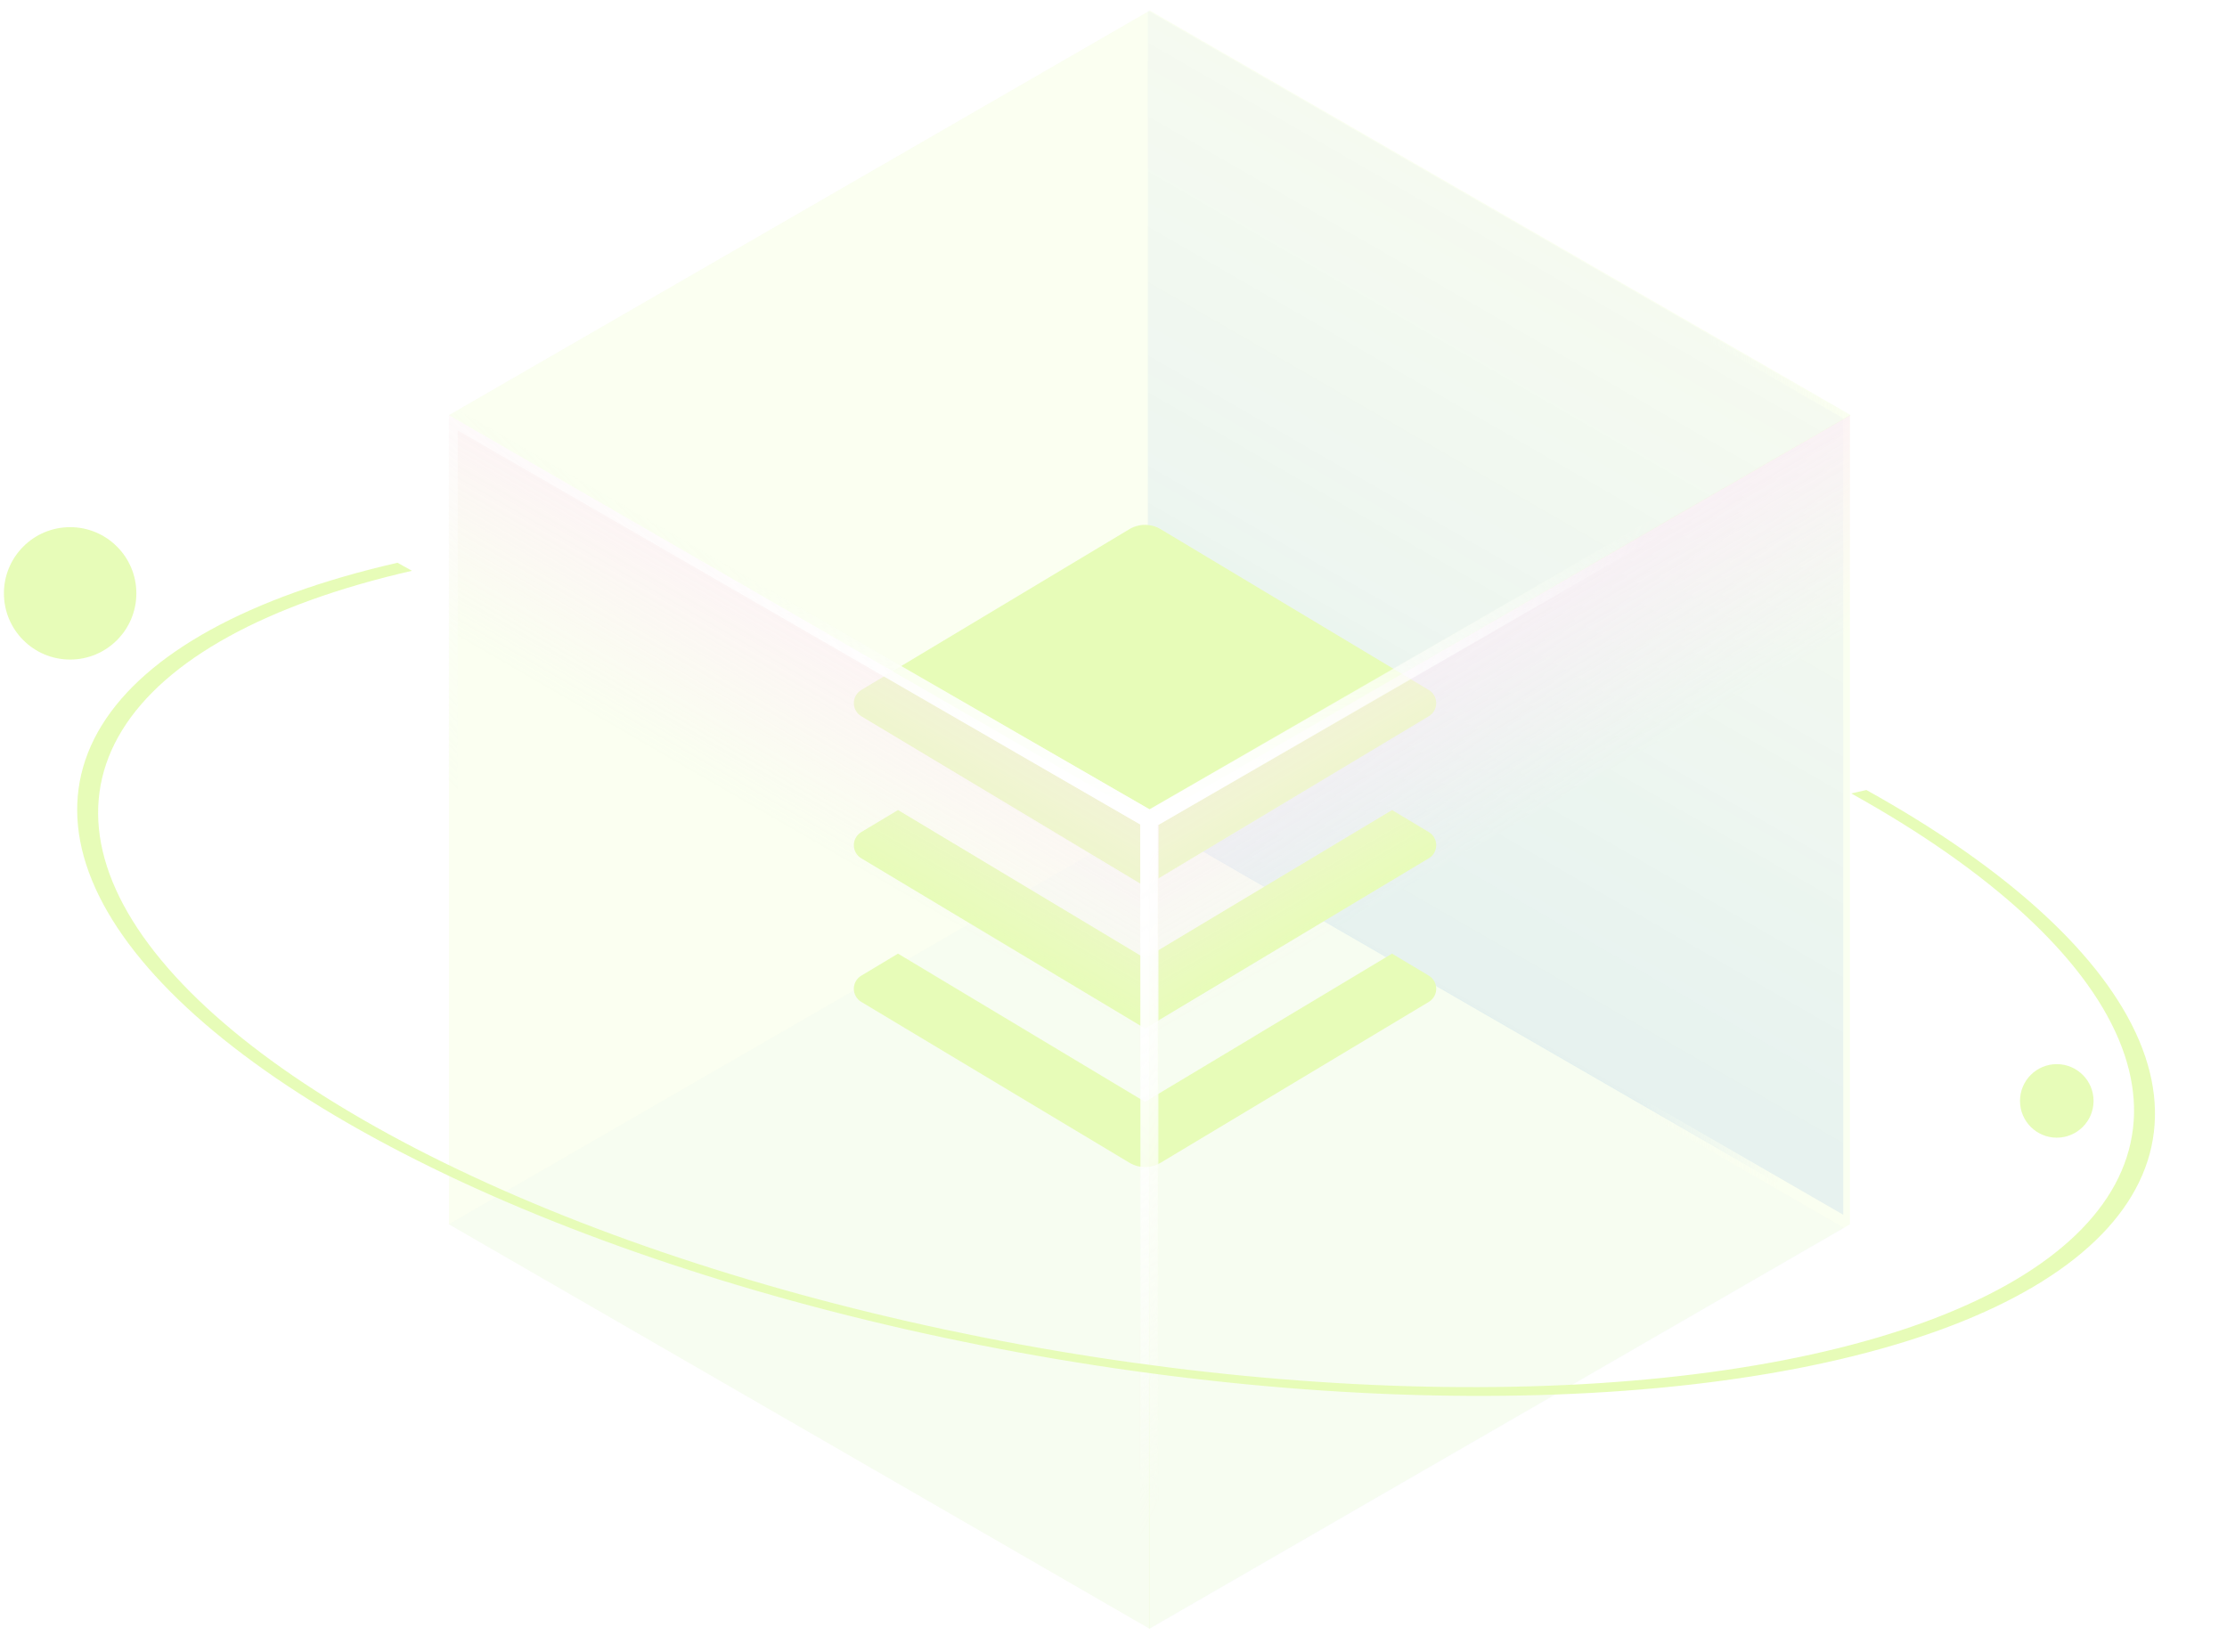 <svg width="124" height="92" viewBox="0 0 124 92" fill="none" xmlns="http://www.w3.org/2000/svg">
<g opacity="0.4">
<g filter="url(#filter0_i_2011_5263)">
<rect width="45.066" height="45.066" transform="matrix(0.866 0.5 -0.866 0.5 64.02 45.653)" fill="#3284FF" fill-opacity="0.05"/>
</g>
<g filter="url(#filter1_bii_2011_5263)">
<rect width="45.066" height="45.066" transform="matrix(0.866 0.5 -2.20305e-08 1 63.913 0.588)" fill="url(#paint0_linear_2011_5263)" fill-opacity="0.25"/>
<rect width="45.066" height="45.066" transform="matrix(0.866 0.5 -2.20305e-08 1 63.913 0.588)" stroke="url(#paint1_linear_2011_5263)" stroke-width="0.71" stroke-linejoin="bevel"/>
</g>
<g clip-path="url(#clip0_2011_5263)">
<path d="M77.51 45.115L79.556 46.342C79.682 46.418 79.787 46.525 79.859 46.653C79.931 46.781 79.97 46.925 79.97 47.072C79.97 47.219 79.931 47.364 79.859 47.492C79.787 47.62 79.682 47.727 79.556 47.802L63.756 57.282L47.956 47.802C47.83 47.727 47.725 47.62 47.653 47.492C47.58 47.364 47.542 47.219 47.542 47.072C47.542 46.925 47.58 46.781 47.653 46.653C47.725 46.525 47.83 46.418 47.956 46.342L50.001 45.115L63.756 53.369L77.51 45.115ZM77.51 53.113L79.556 54.34C79.682 54.416 79.787 54.523 79.859 54.651C79.931 54.779 79.97 54.923 79.97 55.07C79.97 55.217 79.931 55.362 79.859 55.49C79.787 55.618 79.682 55.725 79.556 55.8L64.632 64.754C64.368 64.913 64.065 64.998 63.756 64.998C63.447 64.998 63.144 64.913 62.88 64.754L47.956 55.8C47.83 55.725 47.725 55.618 47.653 55.49C47.58 55.362 47.542 55.217 47.542 55.07C47.542 54.923 47.58 54.779 47.653 54.651C47.725 54.523 47.83 54.416 47.956 54.34L50.001 53.113L63.756 61.367L77.51 53.113V53.113ZM64.63 29.475L79.556 38.43C79.682 38.505 79.787 38.612 79.859 38.74C79.931 38.868 79.97 39.013 79.97 39.16C79.97 39.307 79.931 39.451 79.859 39.579C79.787 39.707 79.682 39.814 79.556 39.89L63.756 49.37L47.956 39.89C47.83 39.814 47.725 39.707 47.653 39.579C47.58 39.451 47.542 39.307 47.542 39.16C47.542 39.013 47.58 38.868 47.653 38.74C47.725 38.612 47.83 38.505 47.956 38.43L62.88 29.475C63.144 29.316 63.447 29.232 63.756 29.232C64.065 29.232 64.368 29.316 64.632 29.475H64.63Z" fill="url(#paint2_linear_2011_5263)"/>
</g>
<g filter="url(#filter2_b_2011_5263)">
<rect width="45.066" height="45.066" transform="matrix(0.866 0.5 -2.20305e-08 1 24.993 23.121)" fill="url(#paint3_radial_2011_5263)" fill-opacity="0.2"/>
<rect width="45.066" height="45.066" transform="matrix(0.866 0.5 -2.20305e-08 1 24.993 23.121)" fill="url(#paint4_linear_2011_5263)" fill-opacity="0.9" style="mix-blend-mode:overlay"/>
<rect width="45.066" height="45.066" transform="matrix(0.866 0.5 -2.20305e-08 1 24.993 23.121)" stroke="url(#paint5_linear_2011_5263)" stroke-width="1.134" stroke-linejoin="bevel"/>
</g>
<g filter="url(#filter3_b_2011_5263)">
<rect width="45.066" height="45.066" transform="matrix(-0.866 0.5 2.20305e-08 1 103.005 23.121)" fill="url(#paint6_radial_2011_5263)" fill-opacity="0.2"/>
<rect width="45.066" height="45.066" transform="matrix(-0.866 0.5 2.20305e-08 1 103.005 23.121)" fill="url(#paint7_linear_2011_5263)" fill-opacity="0.9" style="mix-blend-mode:overlay"/>
<rect width="45.066" height="45.066" transform="matrix(-0.866 0.5 2.20305e-08 1 103.005 23.121)" stroke="url(#paint8_linear_2011_5263)" stroke-width="1.134" stroke-linejoin="bevel"/>
</g>
<g filter="url(#filter4_b_2011_5263)">
<rect width="45.066" height="45.066" transform="matrix(0.866 0.5 -0.866 0.5 64.022 0.588)" fill="url(#paint9_radial_2011_5263)" fill-opacity="0.2"/>
<rect width="45.066" height="45.066" transform="matrix(0.866 0.5 -0.866 0.5 64.022 0.588)" stroke="url(#paint10_linear_2011_5263)" stroke-width="1.134" stroke-linejoin="bevel"/>
</g>
<path d="M103.921 43.999C111.834 48.393 117.12 53.249 119.109 57.953C121.098 62.657 119.702 66.997 115.096 70.425C110.491 73.854 102.883 76.216 93.235 77.213C83.588 78.21 72.333 77.798 60.895 76.028C49.456 74.258 38.348 71.21 28.975 67.269C19.602 63.328 12.384 58.672 8.235 53.889C4.086 49.106 3.192 44.411 5.666 40.398C8.139 36.384 13.87 33.233 22.133 31.342L22.939 31.79C14.843 33.643 9.228 36.73 6.804 40.663C4.38 44.595 5.256 49.196 9.322 53.882C13.387 58.569 20.459 63.132 29.644 66.993C38.828 70.854 49.712 73.841 60.92 75.575C72.128 77.309 83.155 77.713 92.609 76.736C102.062 75.759 109.516 73.445 114.029 70.085C118.541 66.726 119.91 62.473 117.961 57.864C116.012 53.255 110.833 48.497 103.079 44.191L103.921 43.999Z" fill="#C3F84D"/>
<circle cx="3.905" cy="33.047" r="3.687" fill="#C3F84D"/>
<circle cx="114.522" cy="61.315" r="2.048" fill="#C3F84D"/>
</g>
<defs>
<filter id="filter0_i_2011_5263" x="24.992" y="45.653" width="78.057" height="45.066" filterUnits="userSpaceOnUse" color-interpolation-filters="sRGB">
<feFlood flood-opacity="0" result="BackgroundImageFix"/>
<feBlend mode="normal" in="SourceGraphic" in2="BackgroundImageFix" result="shape"/>
<feColorMatrix in="SourceAlpha" type="matrix" values="0 0 0 0 0 0 0 0 0 0 0 0 0 0 0 0 0 0 127 0" result="hardAlpha"/>
<feOffset/>
<feGaussianBlur stdDeviation="1.951"/>
<feComposite in2="hardAlpha" operator="arithmetic" k2="-1" k3="1"/>
<feColorMatrix type="matrix" values="0 0 0 0 1 0 0 0 0 1 0 0 0 0 1 0 0 0 1 0"/>
<feBlend mode="normal" in2="shape" result="effect1_innerShadow_2011_5263"/>
</filter>
<filter id="filter1_bii_2011_5263" x="61.147" y="-2.225" width="44.559" height="73.225" filterUnits="userSpaceOnUse" color-interpolation-filters="sRGB">
<feFlood flood-opacity="0" result="BackgroundImageFix"/>
<feGaussianBlur in="BackgroundImageFix" stdDeviation="1.229"/>
<feComposite in2="SourceAlpha" operator="in" result="effect1_backgroundBlur_2011_5263"/>
<feBlend mode="normal" in="SourceGraphic" in2="effect1_backgroundBlur_2011_5263" result="shape"/>
<feColorMatrix in="SourceAlpha" type="matrix" values="0 0 0 0 0 0 0 0 0 0 0 0 0 0 0 0 0 0 127 0" result="hardAlpha"/>
<feOffset/>
<feGaussianBlur stdDeviation="2.458"/>
<feComposite in2="hardAlpha" operator="arithmetic" k2="-1" k3="1"/>
<feColorMatrix type="matrix" values="0 0 0 0 1 0 0 0 0 1 0 0 0 0 1 0 0 0 1 0"/>
<feBlend mode="normal" in2="shape" result="effect2_innerShadow_2011_5263"/>
<feColorMatrix in="SourceAlpha" type="matrix" values="0 0 0 0 0 0 0 0 0 0 0 0 0 0 0 0 0 0 127 0" result="hardAlpha"/>
<feOffset/>
<feGaussianBlur stdDeviation="2.458"/>
<feComposite in2="hardAlpha" operator="arithmetic" k2="-1" k3="1"/>
<feColorMatrix type="matrix" values="0 0 0 0 1 0 0 0 0 1 0 0 0 0 1 0 0 0 1 0"/>
<feBlend mode="normal" in2="effect2_innerShadow_2011_5263" result="effect3_innerShadow_2011_5263"/>
</filter>
<filter id="filter2_b_2011_5263" x="20.405" y="18.457" width="48.205" height="76.927" filterUnits="userSpaceOnUse" color-interpolation-filters="sRGB">
<feFlood flood-opacity="0" result="BackgroundImageFix"/>
<feGaussianBlur in="BackgroundImageFix" stdDeviation="2.048"/>
<feComposite in2="SourceAlpha" operator="in" result="effect1_backgroundBlur_2011_5263"/>
<feBlend mode="normal" in="SourceGraphic" in2="effect1_backgroundBlur_2011_5263" result="shape"/>
</filter>
<filter id="filter3_b_2011_5263" x="59.389" y="18.457" width="48.205" height="76.927" filterUnits="userSpaceOnUse" color-interpolation-filters="sRGB">
<feFlood flood-opacity="0" result="BackgroundImageFix"/>
<feGaussianBlur in="BackgroundImageFix" stdDeviation="2.048"/>
<feComposite in2="SourceAlpha" operator="in" result="effect1_backgroundBlur_2011_5263"/>
<feBlend mode="normal" in="SourceGraphic" in2="effect1_backgroundBlur_2011_5263" result="shape"/>
</filter>
<filter id="filter4_b_2011_5263" x="20.406" y="-3.793" width="87.233" height="53.827" filterUnits="userSpaceOnUse" color-interpolation-filters="sRGB">
<feFlood flood-opacity="0" result="BackgroundImageFix"/>
<feGaussianBlur in="BackgroundImageFix" stdDeviation="2.048"/>
<feComposite in2="SourceAlpha" operator="in" result="effect1_backgroundBlur_2011_5263"/>
<feBlend mode="normal" in="SourceGraphic" in2="effect1_backgroundBlur_2011_5263" result="shape"/>
</filter>
<linearGradient id="paint0_linear_2011_5263" x1="22.533" y1="0" x2="22.533" y2="45.066" gradientUnits="userSpaceOnUse">
<stop stop-color="#325FFF" stop-opacity="0.31"/>
<stop offset="1" stop-color="#005CE7"/>
</linearGradient>
<linearGradient id="paint1_linear_2011_5263" x1="44.941" y1="0.062" x2="36.191" y2="-0.801" gradientUnits="userSpaceOnUse">
<stop stop-color="white"/>
<stop offset="1" stop-color="white" stop-opacity="0"/>
</linearGradient>
<linearGradient id="paint2_linear_2011_5263" x1="47.542" y1="29.067" x2="70.553" y2="70.111" gradientUnits="userSpaceOnUse">
<stop stop-color="#C3F84D"/>
<stop offset="1" stop-color="#C3F84D"/>
</linearGradient>
<radialGradient id="paint3_radial_2011_5263" cx="0" cy="0" r="1" gradientUnits="userSpaceOnUse" gradientTransform="translate(34.558 30.044) rotate(-92.637) scale(114.194 51.213)">
<stop stop-color="#C3F84D"/>
<stop offset="1" stop-color="#C3F84D"/>
</radialGradient>
<linearGradient id="paint4_linear_2011_5263" x1="22.533" y1="-10.328" x2="22.533" y2="45.066" gradientUnits="userSpaceOnUse">
<stop stop-color="#FEC8F1"/>
<stop offset="0.404" stop-color="#FEC8F1" stop-opacity="0"/>
</linearGradient>
<linearGradient id="paint5_linear_2011_5263" x1="44.941" y1="0.062" x2="32.306" y2="32.863" gradientUnits="userSpaceOnUse">
<stop stop-color="white"/>
<stop offset="1" stop-color="white" stop-opacity="0"/>
</linearGradient>
<radialGradient id="paint6_radial_2011_5263" cx="0" cy="0" r="1" gradientUnits="userSpaceOnUse" gradientTransform="translate(34.558 30.044) rotate(-92.637) scale(114.194 51.213)">
<stop stop-color="#C3F84D"/>
<stop offset="1" stop-color="#C3F84D"/>
</radialGradient>
<linearGradient id="paint7_linear_2011_5263" x1="22.533" y1="-10.328" x2="22.533" y2="45.066" gradientUnits="userSpaceOnUse">
<stop stop-color="#FEC8F1"/>
<stop offset="0.404" stop-color="#FEC8F1" stop-opacity="0"/>
</linearGradient>
<linearGradient id="paint8_linear_2011_5263" x1="44.941" y1="0.062" x2="25.913" y2="15.572" gradientUnits="userSpaceOnUse">
<stop stop-color="white"/>
<stop offset="1" stop-color="white" stop-opacity="0"/>
</linearGradient>
<radialGradient id="paint9_radial_2011_5263" cx="0" cy="0" r="1" gradientUnits="userSpaceOnUse" gradientTransform="translate(34.558 30.044) rotate(-92.637) scale(114.194 51.213)">
<stop stop-color="#C3F84D"/>
<stop offset="1" stop-color="#C3F84D"/>
</radialGradient>
<linearGradient id="paint10_linear_2011_5263" x1="45.004" y1="45.128" x2="29.353" y2="31.921" gradientUnits="userSpaceOnUse">
<stop stop-color="white"/>
<stop offset="1" stop-color="white" stop-opacity="0"/>
</linearGradient>
<clipPath id="clip0_2011_5263">
<rect width="40.84" height="40.84" fill="white" transform="translate(43.335 27.248)"/>
</clipPath>
</defs>
</svg>

